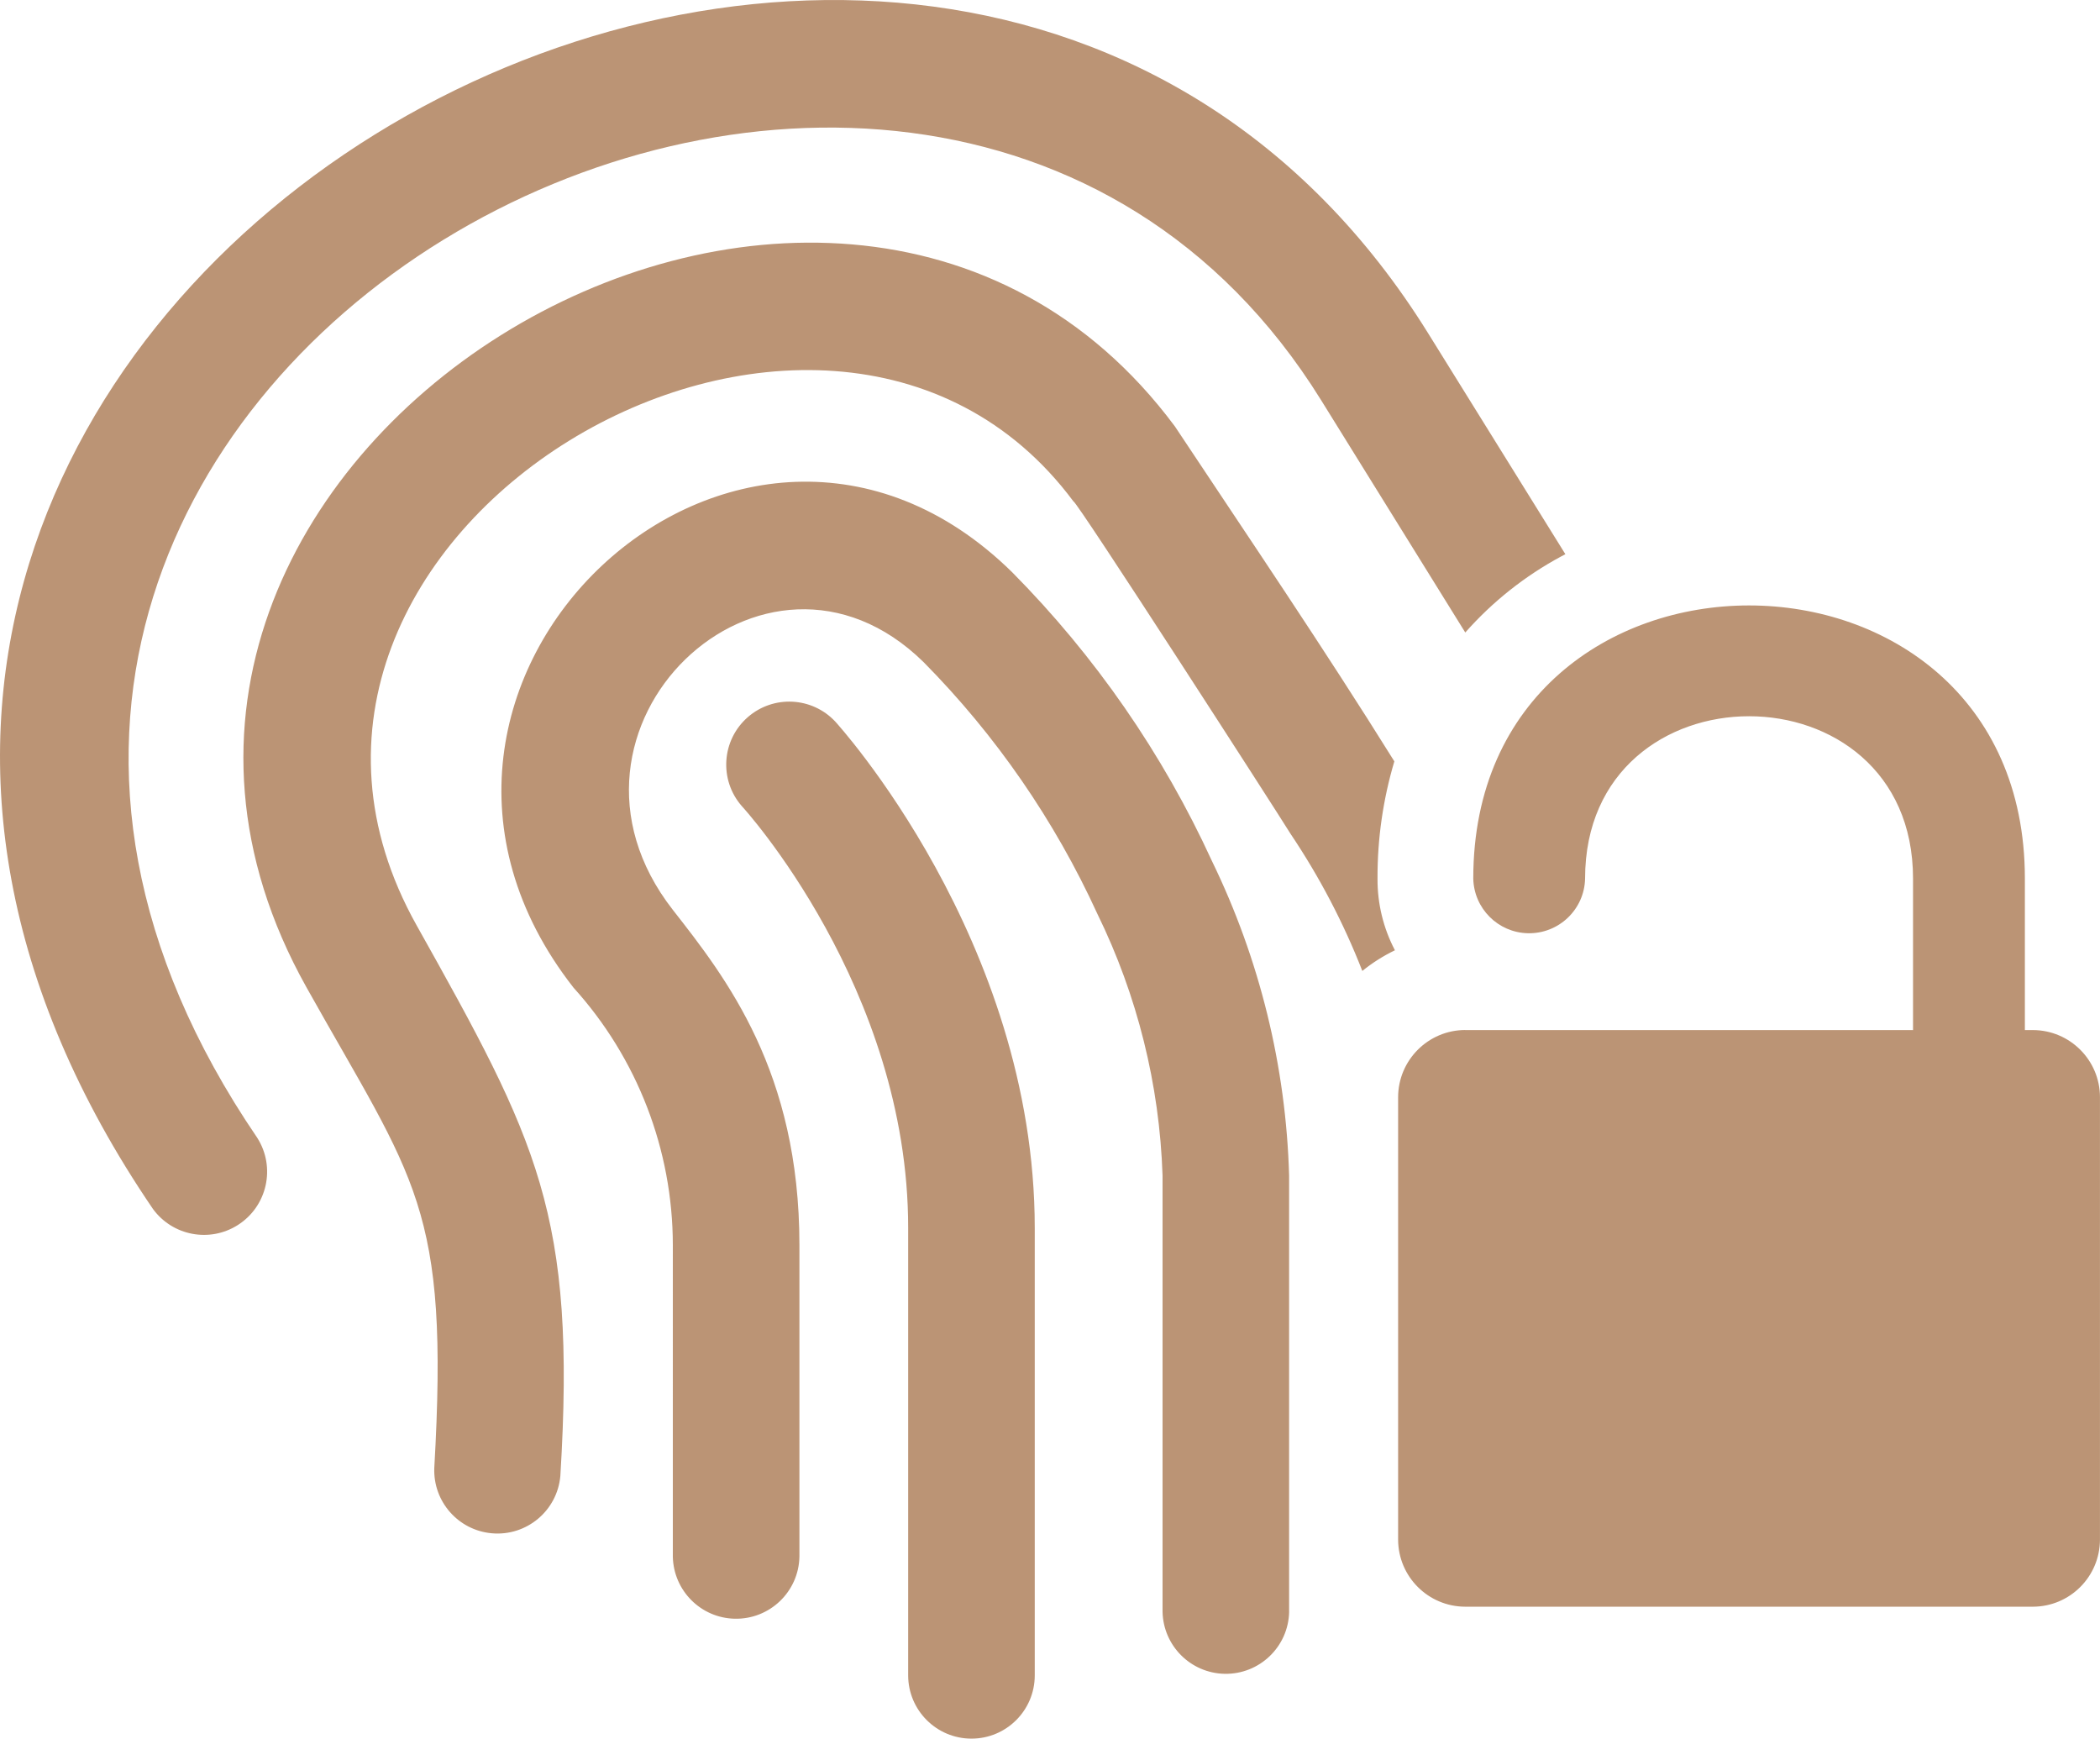 <?xml version="1.0" encoding="utf-8"?>
<!-- Generator: Adobe Illustrator 15.1.0, SVG Export Plug-In . SVG Version: 6.00 Build 0)  -->
<!DOCTYPE svg PUBLIC "-//W3C//DTD SVG 1.1//EN" "http://www.w3.org/Graphics/SVG/1.1/DTD/svg11.dtd">
<svg version="1.1" id="Layer_1" xmlns="http://www.w3.org/2000/svg" xmlns:xlink="http://www.w3.org/1999/xlink" x="0px" y="0px"
	 width="72.513px" height="60.028px" viewBox="0.003 0 72.513 60.028" enable-background="new 0.003 0 72.513 60.028"
	 xml:space="preserve">
<g id="noun_biometric_3414327" transform="translate(-23.983 -92.912)">
	<path id="Path_422" fill="#BB9475" d="M49.6,120.743c-0.791-0.905-0.698-2.28,0.207-3.07c0.883-0.771,2.218-0.704,3.02,0.151
		c0.019,0.022,6.889,7.527,6.889,17.488v15.444c0,1.207-0.979,2.185-2.187,2.184c-1.205-0.001-2.183-0.978-2.184-2.184v-15.444
		C55.351,127.021,49.621,120.761,49.6,120.743z M74.575,128.476h15.468v-5.23c0-7.473-11.324-7.474-11.324,0
		c-0.023,1.066-0.908,1.91-1.974,1.887c-1.032-0.023-1.863-0.854-1.887-1.887c0-12.574,19.047-12.574,19.047,0v5.23h0.278
		c1.277,0.004,2.312,1.038,2.315,2.315v15.279c-0.004,1.277-1.038,2.312-2.315,2.315H74.58c-1.277-0.003-2.313-1.037-2.317-2.315
		v-15.28c0.004-1.277,1.04-2.313,2.317-2.316L74.575,128.476z M86.438,136.419v4.125c0,1.139-0.923,2.062-2.062,2.062
		s-2.062-0.923-2.062-2.062l0,0v-4.125c0-1.14,0.924-2.063,2.063-2.063c1.141,0,2.064,0.924,2.064,2.063l0,0H86.438z M74.582,114.75
		l-4.981-8.027c-14.034-22.6-54.531-0.644-36.732,25.473c0.646,1.017,0.347,2.364-0.67,3.011c-0.97,0.617-2.251,0.375-2.93-0.552
		C8.12,103.635,56.164,76.824,73.3,104.419l4.738,7.627l-0.139,0.074C76.646,112.794,75.523,113.684,74.582,114.75z M71.027,126.435
		c-0.649-1.662-1.479-3.247-2.474-4.728c-0.5-0.809-7.426-11.559-7.5-11.482c-8.611-11.582-30.26,1.106-22.68,14.637
		c4.174,7.454,5.514,9.959,4.962,19.009c-0.106,1.2-1.166,2.087-2.366,1.979c-1.156-0.102-2.029-1.092-1.987-2.252
		c0.518-9.056-0.653-9.881-4.415-16.6c-10.2-18.218,18.1-35.354,29.987-19.366c2.556,3.85,5.133,7.642,7.579,11.567
		c-0.391,1.313-0.587,2.677-0.581,4.047c-0.006,0.861,0.2,1.711,0.601,2.475C71.751,125.915,71.373,126.154,71.027,126.435
		L71.027,126.435z M68.5,148.562c-0.025,1.207-1.025,2.165-2.232,2.14c-1.17-0.025-2.113-0.968-2.139-2.14V133.5
		c-0.104-3.137-0.87-6.217-2.251-9.037c-1.476-3.226-3.506-6.167-6-8.69c-5.495-5.395-13.556,2.283-8.659,8.553
		c1.847,2.359,4.371,5.587,4.371,11.57v10.765c-0.025,1.207-1.025,2.165-2.232,2.139c-1.17-0.024-2.113-0.968-2.139-2.139V135.9
		c-0.003-3.287-1.226-6.455-3.432-8.891c-8.22-10.515,5.781-23.54,15.147-14.342c2.866,2.893,5.202,6.268,6.899,9.97
		c1.649,3.391,2.559,7.093,2.666,10.862V148.562z"/>
</g>
</svg>

